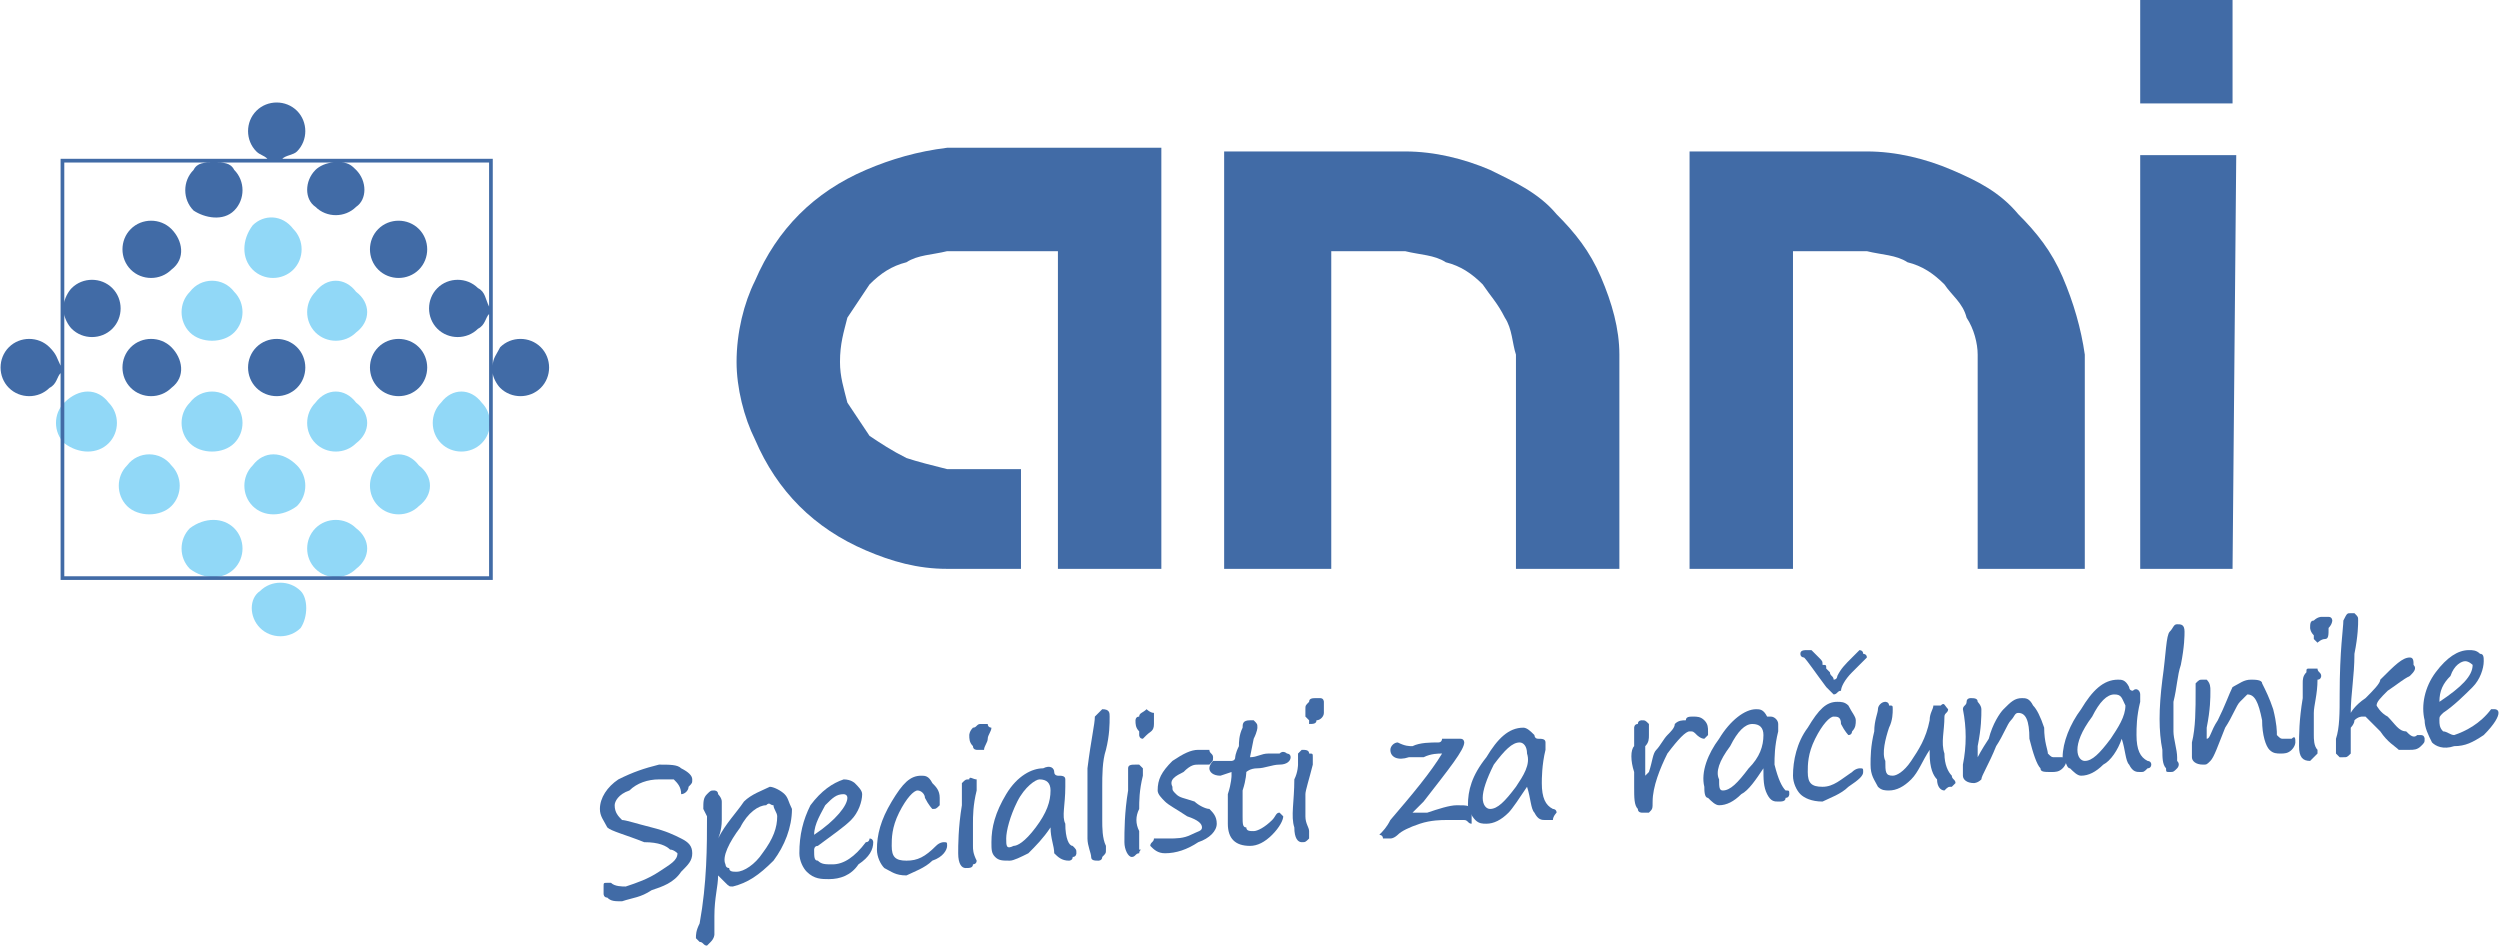 <?xml version="1.0" encoding="UTF-8"?>
<!DOCTYPE svg PUBLIC "-//W3C//DTD SVG 1.1//EN" "http://www.w3.org/Graphics/SVG/1.1/DTD/svg11.dtd">
<!-- Creator: CorelDRAW X7 -->
<svg xmlns="http://www.w3.org/2000/svg" xml:space="preserve" width="108.829mm" height="41.164mm" version="1.1" style="shape-rendering:geometricPrecision; text-rendering:geometricPrecision; image-rendering:optimizeQuality; fill-rule:evenodd; clip-rule:evenodd"
viewBox="0 0 676 256"
 xmlns:xlink="http://www.w3.org/1999/xlink">
 <defs>
  <style type="text/css">
   <![CDATA[
    .fil0 {fill:#91D8F7}
    .fil1 {fill:#416BA6}
    .fil2 {fill:#416BA6;fill-rule:nonzero}
   ]]>
  </style>
 </defs>
 <g id="Layer_x0020_1">
  <g id="_2339339327280">
   <path class="fil0" d="M70 170c3,3 8,3 11,0 2,-3 2,-8 0,-10 -3,-3 -8,-3 -11,0 -3,2 -3,7 0,10z"/>
   <path class="fil0" d="M51 90c3,3 9,3 12,0 3,-3 3,-8 0,-11 -3,-4 -9,-4 -12,0 -3,3 -3,8 0,11z"/>
   <path class="fil0" d="M68 73c3,3 8,3 11,0 3,-3 3,-8 0,-11 -3,-4 -8,-4 -11,-1 -3,4 -3,9 0,12z"/>
   <path class="fil0" d="M85 90c3,3 8,3 11,0 4,-3 4,-8 0,-11 -3,-4 -8,-4 -11,0 -3,3 -3,8 0,11z"/>
   <path class="fil0" d="M17 120c4,3 9,3 12,0 3,-3 3,-8 0,-11 -3,-4 -8,-4 -12,0 -3,3 -3,8 0,11z"/>
   <path class="fil0" d="M51 120c3,3 9,3 12,0 3,-3 3,-8 0,-11 -3,-4 -9,-4 -12,0 -3,3 -3,8 0,11z"/>
   <path class="fil0" d="M34 137c3,3 9,3 12,0 3,-3 3,-8 0,-11 -3,-4 -9,-4 -12,0 -3,3 -3,8 0,11z"/>
   <path class="fil0" d="M85 120c3,3 8,3 11,0 4,-3 4,-8 0,-11 -3,-4 -8,-4 -11,0 -3,3 -3,8 0,11z"/>
   <path class="fil0" d="M68 137c3,3 8,3 12,0 3,-3 3,-8 0,-11 -4,-4 -9,-4 -12,0 -3,3 -3,8 0,11z"/>
   <path class="fil0" d="M51 154c4,3 9,3 12,0 3,-3 3,-8 0,-11 -3,-3 -8,-3 -12,0 -3,3 -3,8 0,11z"/>
   <path class="fil0" d="M119 120c3,3 8,3 11,0 3,-3 3,-8 0,-11 -3,-4 -8,-4 -11,0 -3,3 -3,8 0,11z"/>
   <path class="fil0" d="M102 137c3,3 8,3 11,0 4,-3 4,-8 0,-11 -3,-4 -8,-4 -11,0 -3,3 -3,8 0,11z"/>
   <path class="fil0" d="M85 154c3,3 8,3 11,0 4,-3 4,-8 0,-11 -3,-3 -8,-3 -11,0 -3,3 -3,8 0,11z"/>
  </g>
  <path class="fil1" d="M133 157l0 -56c0,1 1,3 2,4 3,3 8,3 11,0 3,-3 3,-8 0,-11 -3,-3 -8,-3 -11,0 -1,2 -2,3 -2,5l0 -56 0 0 0 0 -57 0c1,-1 3,-1 4,-2 3,-3 3,-8 0,-11 -3,-3 -8,-3 -11,0 -3,3 -3,8 0,11 1,1 2,1 3,2l-56 0 0 1 0 0 0 55c-1,-2 -1,-3 -3,-5 -3,-3 -8,-3 -11,0 -3,3 -3,8 0,11 3,3 8,3 11,0 2,-1 2,-3 3,-4l0 56 0 0 0 0 116 0 0 0 1 0zm-1 -113l0 39c-1,-2 -1,-4 -3,-5 -3,-3 -8,-3 -11,0 -3,3 -3,8 0,11 3,3 8,3 11,0 2,-1 2,-3 3,-4l0 71 -115 0 0 -71c0,1 1,3 2,4 3,3 8,3 11,0 3,-3 3,-8 0,-11 -3,-3 -8,-3 -11,0 -1,1 -2,3 -2,4l0 -38 40 0c-2,0 -4,0 -5,2 -3,3 -3,8 0,11 3,2 8,3 11,0 3,-3 3,-8 0,-11 -1,-2 -3,-2 -5,-2l32 0c-2,0 -4,1 -5,2 -3,3 -3,8 0,10 3,3 8,3 11,0 3,-2 3,-7 0,-10 -1,-1 -2,-2 -4,-2l40 0zm-97 29c3,3 8,3 11,0 4,-3 3,-8 0,-11 -3,-3 -8,-3 -11,0 -3,3 -3,8 0,11zm0 32c3,3 8,3 11,0 4,-3 3,-8 0,-11 -3,-3 -8,-3 -11,0 -3,3 -3,8 0,11zm67 -32c3,3 8,3 11,0 3,-3 3,-8 0,-11 -3,-3 -8,-3 -11,0 -3,3 -3,8 0,11zm-33 32c3,3 8,3 11,0 3,-3 3,-8 0,-11 -3,-3 -8,-3 -11,0 -3,3 -3,8 0,11zm33 0c3,3 8,3 11,0 3,-3 3,-8 0,-11 -3,-3 -8,-3 -11,0 -3,3 -3,8 0,11z"/>
  <path class="fil1" d="M331 154l0 -113 49 0c8,0 16,2 23,5 6,3 13,6 18,12 5,5 9,10 12,17 3,7 5,14 5,21l0 58 -28 0 0 -58c-1,-3 -1,-7 -3,-10 -2,-4 -4,-6 -6,-9 -3,-3 -6,-5 -10,-6 -3,-2 -7,-2 -11,-3l-20 0 0 86 -29 0z"/>
  <polygon class="fil1" points="579,28 579,0 604,0 604,28 "/>
  <polygon class="fil1" points="579,154 579,42 605,42 604,154 "/>
  <path class="fil1" d="M457 154l0 -113 48 0c8,0 16,2 23,5 7,3 13,6 18,12 5,5 9,10 12,17 3,7 5,14 6,21l0 58 -29 0 0 -58c0,-3 -1,-7 -3,-10 -1,-4 -4,-6 -6,-9 -3,-3 -6,-5 -10,-6 -3,-2 -7,-2 -11,-3l-20 0 0 86 -28 0z"/>
  <path class="fil1" d="M286 154l0 -86 -30 0c-4,1 -8,1 -11,3 -4,1 -7,3 -10,6 -2,3 -4,6 -6,9 -1,4 -2,7 -2,12 0,4 1,7 2,11 2,3 4,6 6,9 3,2 6,4 10,6 3,1 7,2 11,3l20 0 0 27 -20 0c-8,0 -15,-2 -22,-5 -7,-3 -13,-7 -18,-12 -5,-5 -9,-11 -12,-18 -3,-6 -5,-14 -5,-21 0,-8 2,-16 5,-22 3,-7 7,-13 12,-18 5,-5 11,-9 18,-12 7,-3 14,-5 22,-6l58 0 0 114 -28 0z"/>
  <path class="fil2" d="M184 215c0,-2 -1,-3 -2,-4 -1,0 -2,0 -4,0 -3,0 -6,1 -8,3 -3,1 -4,3 -4,4 0,2 1,3 2,4 1,0 4,1 8,2 4,1 6,2 8,3 2,1 3,2 3,4 0,2 -1,3 -3,5 -2,3 -5,4 -8,5 -3,2 -5,2 -8,3 -2,0 -3,0 -4,-1 -1,0 -1,-1 -1,-1 0,-1 0,-1 0,-2 0,-1 0,-1 1,-1 0,0 0,0 1,0 1,1 3,1 4,1 3,-1 6,-2 9,-4 3,-2 5,-3 5,-5 0,0 -1,-1 -2,-1 -1,-1 -3,-2 -7,-2 -5,-2 -9,-3 -10,-4 -1,-2 -2,-3 -2,-5 0,-3 2,-6 5,-8 4,-2 7,-3 11,-4 3,0 5,0 6,1 2,1 3,2 3,3 0,1 0,1 -1,2 0,1 -1,2 -2,2z"/>
  <path id="1" class="fil2" d="M194 237c0,3 -1,6 -1,11l0 5c0,0 0,1 -1,2 0,0 -1,1 -1,1 -1,0 -1,-1 -2,-1 0,0 -1,-1 -1,-1 0,-1 0,-2 1,-4 2,-11 2,-21 2,-29l-1 -2c0,-2 0,-3 1,-4 1,-1 1,-1 2,-1 0,0 1,0 1,1 0,0 1,1 1,2 0,2 0,3 0,5 0,3 -1,5 -1,5 2,-4 5,-7 7,-10 2,-2 5,-3 7,-4 1,0 3,1 4,2 1,1 1,2 2,4 0,5 -2,10 -5,14 -4,4 -7,6 -11,7 -1,0 -1,0 -2,-1 0,0 -1,-1 -2,-2zm13 -19c-2,0 -5,2 -7,6 -3,4 -5,8 -4,10 0,0 0,1 1,1 0,1 1,1 2,1 2,0 5,-2 7,-5 3,-4 4,-7 4,-10 0,-1 -1,-2 -1,-3 -1,0 -1,-1 -2,0z"/>
  <path id="2" class="fil2" d="M236 228c0,2 -1,4 -4,6 -2,3 -5,4 -8,4 -2,0 -4,0 -6,-2 -1,-1 -2,-3 -2,-5 0,-5 1,-9 3,-13 3,-4 6,-6 9,-7 2,0 3,1 3,1 1,1 2,2 2,3 0,2 -1,5 -3,7 -2,2 -5,4 -9,7 -1,0 -1,1 -1,1 0,2 0,3 1,3 1,1 2,1 4,1 3,0 6,-2 9,-6 1,0 1,-1 1,-1 1,0 1,1 1,1zm-16 -2c6,-4 9,-8 9,-10 0,-1 -1,-1 -1,-1 -2,0 -3,1 -5,3 -1,2 -3,5 -3,8z"/>
  <path id="3" class="fil2" d="M245 237c-3,0 -4,-1 -6,-2 -1,-1 -2,-3 -2,-5 0,-4 1,-8 4,-13 3,-5 5,-7 8,-7 1,0 2,0 3,2 1,1 2,2 2,4 0,1 0,1 0,2 -1,1 -1,1 -2,1 0,0 -1,-1 -2,-3 0,-1 -1,-2 -2,-2 -1,0 -3,2 -5,6 -2,4 -2,7 -2,9 0,3 1,4 4,4 3,0 5,-1 8,-4 1,-1 2,-1 2,-1 1,0 1,0 1,1 0,1 -1,3 -4,4 -2,2 -5,3 -7,4z"/>
  <path id="4" class="fil2" d="M264 203c0,0 -1,0 -1,-1 0,0 0,0 0,0 -1,-1 -1,-2 -1,-3 0,0 0,-1 1,-2 1,0 1,-1 2,-1 1,0 1,0 2,0 0,1 1,1 1,1 0,1 -1,2 -1,3 0,1 -1,2 -1,3 -1,0 -2,0 -2,0zm-1 26c0,1 0,2 1,4 0,0 0,0 0,0 0,1 -1,1 -1,1 0,1 -1,1 -2,1 -1,0 -2,-1 -2,-4 0,-2 0,-7 1,-13 0,-2 0,-3 0,-4 0,-1 0,-2 0,-2 1,-1 1,-1 2,-1 0,-1 1,0 2,0 0,0 0,1 0,1 0,1 0,1 0,2 -1,4 -1,7 -1,9 0,1 0,3 0,6z"/>
  <path id="5" class="fil2" d="M284 224c-2,3 -4,5 -6,7 -2,1 -4,2 -5,2 -2,0 -3,0 -4,-1 -1,-1 -1,-2 -1,-4 0,-4 1,-8 4,-13 3,-5 7,-7 10,-7 2,-1 3,0 3,1 0,1 1,1 1,1 1,0 2,0 2,1 0,1 0,2 0,2 0,5 -1,8 0,10 0,4 1,6 2,6 1,1 1,1 1,2 0,0 0,1 -1,1 0,1 -1,1 -1,1 -2,0 -3,-1 -4,-2 0,-2 -1,-4 -1,-7zm-3 -13c-1,0 -4,2 -6,6 -2,4 -3,8 -3,10 0,2 0,3 2,2 1,0 3,-1 6,-5 3,-4 4,-7 4,-10 0,-2 -1,-3 -3,-3z"/>
  <path id="6" class="fil2" d="M298 192c2,0 2,1 2,2 0,2 0,5 -1,9 -1,3 -1,7 -1,10 0,4 0,7 0,9 0,2 0,5 1,7 0,0 0,1 0,1 0,1 0,1 -1,2 0,1 -1,1 -1,1 -1,0 -2,0 -2,-1 0,-1 -1,-3 -1,-5 0,-5 0,-12 0,-19 1,-8 2,-12 2,-14 1,-1 2,-2 2,-2z"/>
  <path id="7" class="fil2" d="M309 200c-1,0 -1,-1 -1,-1 0,-1 0,-1 0,-1 -1,-1 -1,-2 -1,-3 0,0 0,-1 1,-1 0,-1 1,-1 2,-2 0,0 1,1 2,1 0,0 0,0 0,1 0,0 0,1 0,2 0,2 -1,2 -2,3 0,0 -1,1 -1,1zm-1 25c0,1 0,3 0,4 0,0 0,1 0,1 1,0 0,0 0,1 -1,0 -1,1 -2,1 -1,0 -2,-2 -2,-4 0,-3 0,-8 1,-14 0,-2 0,-3 0,-4 0,0 0,-1 0,-2 0,-1 1,-1 2,-1 0,0 1,0 1,0 1,1 1,1 1,1 0,1 0,2 0,2 -1,4 -1,7 -1,9 -1,2 -1,4 0,6z"/>
  <path id="8" class="fil2" d="M325 224c0,-1 -1,-2 -4,-3 -3,-2 -5,-3 -6,-4 -1,-1 -2,-2 -2,-3 0,-3 1,-5 4,-8 3,-2 5,-3 7,-3 1,0 2,0 3,0 0,1 1,1 1,2 0,1 0,1 -1,2 0,0 -1,0 -1,0 0,0 0,0 -1,0 0,0 -1,0 -1,0 -1,0 -2,0 -4,2 -2,1 -4,2 -3,4 0,1 0,1 1,2 1,1 2,1 5,2 1,1 3,2 4,2 1,1 2,2 2,4 0,2 -2,4 -5,5 -3,2 -6,3 -9,3 -2,0 -3,-1 -4,-2 0,-1 1,-1 1,-2 1,0 1,0 2,0 0,0 0,0 1,0 1,0 1,0 1,0 2,0 4,0 6,-1 2,-1 3,-1 3,-2z"/>
  <path id="9" class="fil2" d="M338 205c2,0 3,-1 5,-1 1,0 2,0 3,0 1,-1 2,0 2,0 0,0 1,0 1,1 0,1 -1,2 -3,2 -2,0 -4,1 -6,1 -2,0 -3,1 -3,1 0,0 0,2 -1,5 0,4 0,6 0,7 0,2 0,3 1,3 0,1 1,1 2,1 1,0 3,-1 5,-3 1,-1 1,-2 2,-2 0,0 1,1 1,1 0,1 -1,3 -3,5 -2,2 -4,3 -6,3 -4,0 -6,-2 -6,-6 0,-2 0,-4 0,-8 1,-3 1,-5 1,-5 0,-1 0,-1 0,-1l-3 1c-2,0 -3,-1 -3,-2 0,-1 1,-2 1,-2l5 0c0,0 1,0 1,-1 0,0 0,-1 1,-3 0,-1 0,-3 1,-5 0,-1 0,-2 2,-2 0,0 1,0 1,0 1,1 1,1 1,2 0,0 0,1 -1,3l-1 5z"/>
  <path id="10" class="fil2" d="M354 196c0,0 0,0 0,-1 0,0 0,0 -1,-1 0,-1 0,-2 0,-2 0,-1 0,-1 1,-2 0,-1 1,-1 2,-1 0,0 1,0 1,0 1,0 1,1 1,1 0,1 0,1 0,3 0,1 -1,2 -2,2 0,1 -1,1 -2,1zm-1 25c0,2 1,3 1,4 0,1 0,1 0,1 0,0 0,1 0,1 -1,1 -1,1 -2,1 -1,0 -2,-1 -2,-4 -1,-3 0,-7 0,-13 1,-2 1,-4 1,-4 0,-1 0,-2 0,-3 0,0 1,-1 1,-1 1,0 2,0 2,1 1,0 1,0 1,1 0,0 0,1 0,2 -1,4 -2,7 -2,8 0,2 0,4 0,6z"/>
  <path id="11" class="fil2" d="M398 223c-1,0 -1,-1 -2,-1 -1,0 -3,0 -5,0 -1,0 -4,0 -7,1 -3,1 -5,2 -6,3 0,0 -1,1 -2,1 0,0 -1,0 -2,0 0,-1 -1,-1 -1,-1 1,-1 2,-2 3,-4 6,-7 11,-13 14,-18 0,0 0,0 0,0 -1,0 -3,0 -5,1 -2,0 -3,0 -4,0 -3,1 -5,0 -5,-2 0,-1 1,-2 2,-2 0,0 0,0 0,0 2,1 3,1 4,1 2,-1 5,-1 7,-1 1,0 1,-1 1,-1 1,0 1,0 1,0 1,0 2,0 2,0 1,0 1,0 2,0 1,0 1,1 1,1l0 0c0,2 -4,7 -11,16 -2,2 -3,3 -3,3 0,0 0,0 1,0 0,0 1,0 3,0 3,-1 6,-2 8,-2 3,0 4,0 4,2 0,1 0,2 0,3z"/>
  <path id="12" class="fil2" d="M413 213c-2,3 -4,6 -5,7 -2,2 -4,3 -6,3 -1,0 -2,0 -3,-1 -1,-1 -2,-3 -2,-4 0,-4 1,-8 5,-13 3,-5 6,-8 10,-8 1,0 2,1 3,2 0,0 0,1 1,1 1,0 2,0 2,1 0,0 0,1 0,2 -1,4 -1,8 -1,9 0,4 1,6 3,7 0,0 1,0 1,1 0,0 -1,1 -1,2 -1,0 -1,0 -2,0 -1,0 -2,0 -3,-2 -1,-1 -1,-4 -2,-7zm-2 -12c-2,0 -4,2 -7,6 -2,4 -3,7 -3,9 0,2 1,3 2,3 2,0 4,-2 7,-6 2,-3 4,-6 3,-9 0,-2 -1,-3 -2,-3z"/>
  <path id="13" class="fil2" d="M445 210c0,0 1,-1 1,-1 1,-3 1,-5 2,-6 1,-1 2,-3 3,-4 1,-1 2,-2 2,-3 1,-1 2,-1 3,-1 0,-1 1,-1 2,-1 1,0 2,0 3,1 1,1 1,2 1,3 0,0 0,1 0,1 0,0 -1,1 -1,1 -1,0 -2,-1 -2,-1 -1,-1 -1,-1 -2,-1 -1,0 -3,2 -6,6 -2,4 -4,9 -4,13 0,2 0,2 -1,3 0,0 -1,0 -2,0 0,0 -1,0 -1,-1 -1,-1 -1,-3 -1,-6 0,0 0,-2 0,-4 -1,-3 -1,-6 0,-7 0,-1 0,-1 0,-2 0,-1 0,-2 0,-3 0,0 0,-1 1,-1 0,-1 1,-1 1,-1 1,0 1,0 2,1 0,0 0,0 0,1 0,0 0,1 0,2 0,1 0,2 -1,3 0,0 0,1 0,1 0,1 0,3 0,6l0 0 0 1z"/>
  <path id="14" class="fil2" d="M477 208c-2,3 -4,6 -6,7 -2,2 -4,3 -6,3 -1,0 -2,-1 -3,-2 -1,0 -1,-2 -1,-3 -1,-4 1,-9 4,-13 3,-5 7,-8 10,-8 1,0 2,0 3,2 0,0 1,0 1,0 1,0 2,1 2,2 0,0 0,1 0,2 -1,4 -1,7 -1,9 1,4 2,6 3,7 1,0 1,0 1,1 0,0 0,1 -1,1 0,1 -1,1 -2,1 -1,0 -2,0 -3,-2 -1,-2 -1,-4 -1,-7zm-3 -12c-2,0 -4,2 -6,6 -3,4 -4,7 -3,9 0,2 0,3 1,3 2,0 4,-2 7,-6 3,-3 4,-6 4,-9 0,-2 -1,-3 -3,-3z"/>
  <path id="15" class="fil2" d="M493 217c-3,0 -5,-1 -6,-2 -1,-1 -2,-3 -2,-5 0,-4 1,-9 4,-13 3,-5 5,-7 8,-7 1,0 2,0 3,1 1,2 2,3 2,4 0,1 0,2 -1,3 0,0 0,1 -1,1 0,0 -1,-1 -2,-3 0,-2 -1,-2 -2,-2 -1,0 -3,2 -5,6 -2,4 -2,7 -2,9 0,3 1,4 4,4 3,0 5,-2 8,-4 1,-1 2,-1 2,-1 1,0 1,0 1,1 0,1 -1,2 -4,4 -2,2 -5,3 -7,4zm8 -35c-2,2 -3,4 -3,5 -1,0 -1,1 -2,1 0,0 -1,-1 -2,-2 -3,-4 -5,-7 -6,-8 0,0 -1,0 -1,-1 0,-1 1,-1 2,-1 0,0 1,0 1,0 0,0 1,1 2,2 1,1 1,1 1,2 1,0 1,0 1,1 0,0 0,0 1,1 0,1 1,1 1,2 1,0 1,-1 1,-1 1,-2 2,-3 4,-5 1,-1 2,-2 2,-2 0,0 1,0 1,1 0,0 1,0 1,1 0,0 -1,1 -3,3 -1,1 -1,1 -1,1z"/>
  <path id="16" class="fil2" d="M522 203c-2,3 -3,6 -5,8 -2,2 -4,3 -6,3 -1,0 -2,0 -3,-1 -1,-2 -2,-3 -2,-6 0,-2 0,-5 1,-9 0,-3 1,-5 1,-6 0,-1 1,-2 2,-2 0,0 1,0 1,1 1,0 1,0 1,1 0,1 0,3 -1,5 -1,3 -2,7 -1,9 0,3 0,4 2,4 1,0 3,-1 5,-4 2,-3 4,-6 5,-11 0,-2 1,-3 1,-4 1,0 1,0 2,0 1,-1 1,0 2,1 0,1 -1,1 -1,2 0,4 -1,7 0,10 0,3 1,5 2,6 0,1 1,1 1,2 0,0 0,0 -1,1 -1,0 -1,0 -2,1 -1,0 -2,-1 -2,-3 -1,-1 -2,-3 -2,-7l0 0c0,-1 0,-1 0,-1z"/>
  <path id="17" class="fil2" d="M546 193c-1,0 -1,1 -2,2 -1,1 -2,4 -4,7 -2,5 -4,8 -4,9 -1,1 -2,1 -2,1 -2,0 -3,-1 -3,-2 0,-1 0,-2 0,-3 1,-5 1,-10 0,-15 0,-1 1,-1 1,-2 0,-1 1,-1 1,-1 1,0 2,0 2,1 0,0 1,1 1,2 0,2 0,5 -1,10 0,2 0,3 0,3 0,0 0,0 0,0 0,0 1,-2 3,-5 1,-4 3,-7 4,-8 2,-2 3,-3 5,-3 1,0 2,0 3,2 1,1 2,3 3,6 0,4 1,6 1,7 1,1 1,1 2,1 0,0 1,0 2,0 0,0 0,0 0,0 1,0 1,0 1,1 0,0 0,1 -1,2 -1,1 -2,1 -3,1 -2,0 -3,0 -3,-1 -1,-1 -2,-4 -3,-8 0,-5 -1,-7 -3,-7z"/>
  <path id="18" class="fil2" d="M574 200c-1,3 -3,6 -5,7 -2,2 -4,3 -6,3 -1,0 -2,-1 -3,-2 -1,0 -1,-2 -2,-3 0,-4 2,-9 5,-13 3,-5 6,-8 10,-8 1,0 2,0 3,2 0,0 0,1 1,1 1,-1 2,0 2,1 0,0 0,1 0,2 -1,4 -1,7 -1,9 0,4 1,6 3,7 0,0 1,0 1,1 0,0 0,1 -1,1 -1,1 -1,1 -2,1 -1,0 -2,0 -3,-2 -1,-1 -1,-4 -2,-7zm-2 -12c-2,0 -4,2 -6,6 -3,4 -4,7 -4,9 0,2 1,3 2,3 2,0 4,-2 7,-6 2,-3 4,-6 4,-9 -1,-2 -1,-3 -3,-3z"/>
  <path id="19" class="fil2" d="M589 169c1,0 2,0 2,2 0,1 0,4 -1,9 -1,3 -1,6 -2,10 0,3 0,6 0,8 0,2 1,5 1,7 0,1 0,1 0,1 1,1 0,2 0,2 -1,1 -1,1 -2,1 -1,0 -1,0 -1,-1 -1,-1 -1,-3 -1,-5 -1,-5 -1,-11 0,-19 1,-7 1,-12 2,-13 1,-1 1,-2 2,-2z"/>
  <path id="20" class="fil2" d="M608 188c0,0 -1,1 -2,2 -1,1 -2,4 -4,7 -2,5 -3,8 -4,9 -1,1 -1,1 -2,1 -2,0 -3,-1 -3,-2 0,-1 0,-2 0,-4 1,-4 1,-9 1,-14 0,-1 0,-1 0,-2 1,-1 1,-1 2,-1 0,0 1,0 1,0 1,1 1,2 1,3 0,2 0,5 -1,10 0,1 0,2 0,3 0,0 0,0 0,0 1,0 1,-2 3,-5 2,-4 3,-7 4,-9 2,-1 3,-2 5,-2 1,0 3,0 3,1 1,2 2,4 3,7 1,4 1,6 1,7 1,1 1,1 2,1 1,0 1,0 2,0 0,0 0,0 0,0 1,-1 1,0 1,1 0,0 0,1 -1,2 -1,1 -2,1 -3,1 -1,0 -2,0 -3,-1 -1,-1 -2,-4 -2,-8 -1,-5 -2,-7 -4,-7z"/>
  <path id="21" class="fil2" d="M627 174c0,0 -1,-1 -1,-1 0,0 0,-1 0,-1 -1,-1 -1,-2 -1,-2 0,-1 0,-2 1,-2 1,-1 2,-1 2,-1 1,0 1,0 2,0 1,0 1,1 1,1 0,0 0,1 -1,2 0,2 0,3 -1,3 -1,0 -2,1 -2,1zm-1 25c0,1 0,3 1,4 0,0 0,1 0,1 0,0 0,0 -1,1 0,0 -1,1 -1,1 -2,0 -3,-1 -3,-4 0,-3 0,-7 1,-13 0,-3 0,-4 0,-4 0,-1 0,-2 1,-3 0,-1 0,-1 1,-1 1,0 1,0 2,0 0,1 1,1 1,2 0,0 0,1 -1,1 0,4 -1,7 -1,9 0,2 0,4 0,6z"/>
  <path id="22" class="fil2" d="M636 193c0,0 1,-2 4,-4 2,-2 4,-4 4,-5 4,-4 6,-6 8,-6 1,0 1,1 1,2 1,1 0,2 -1,3 -2,1 -3,2 -6,4 -2,2 -3,3 -3,4 0,0 1,2 3,3 2,2 3,4 5,4 1,1 2,2 3,1l1 0c1,0 1,1 1,1 0,1 0,1 -1,2 -1,1 -2,1 -3,1 -1,0 -2,0 -3,0 -1,-1 -3,-2 -5,-5 -2,-2 -3,-3 -4,-4 0,0 -1,0 -1,0 0,0 -1,0 -2,1 0,1 -1,2 -1,2 0,0 0,2 0,5l0 1c0,0 0,1 0,1 -1,1 -1,1 -2,1 -1,0 -1,0 -1,0 -1,-1 -1,-1 -1,-1 0,-1 0,-2 0,-4 1,-3 1,-7 1,-12 0,-12 1,-18 1,-20 1,-2 1,-2 2,-2 1,0 1,0 1,0 1,1 1,1 1,2 0,1 0,4 -1,9 0,6 -1,11 -1,16z"/>
  <path id="23" class="fil2" d="M676 193c0,1 -1,3 -4,6 -3,2 -5,3 -8,3 -3,1 -5,0 -6,-1 -1,-2 -2,-4 -2,-6 -1,-4 0,-9 3,-13 3,-4 6,-6 9,-6 1,0 2,0 3,1 1,0 1,1 1,2 0,2 -1,5 -3,7 -2,2 -5,5 -8,7 -1,1 -1,1 -1,2 0,1 0,2 1,3 1,0 2,1 3,1 3,-1 7,-3 10,-7 0,0 1,0 1,0 0,0 1,0 1,1zm-16 -3c6,-4 9,-7 9,-10 0,0 -1,-1 -2,-1 -1,0 -3,1 -4,4 -2,2 -3,4 -3,7z"/>
 </g>
</svg>
